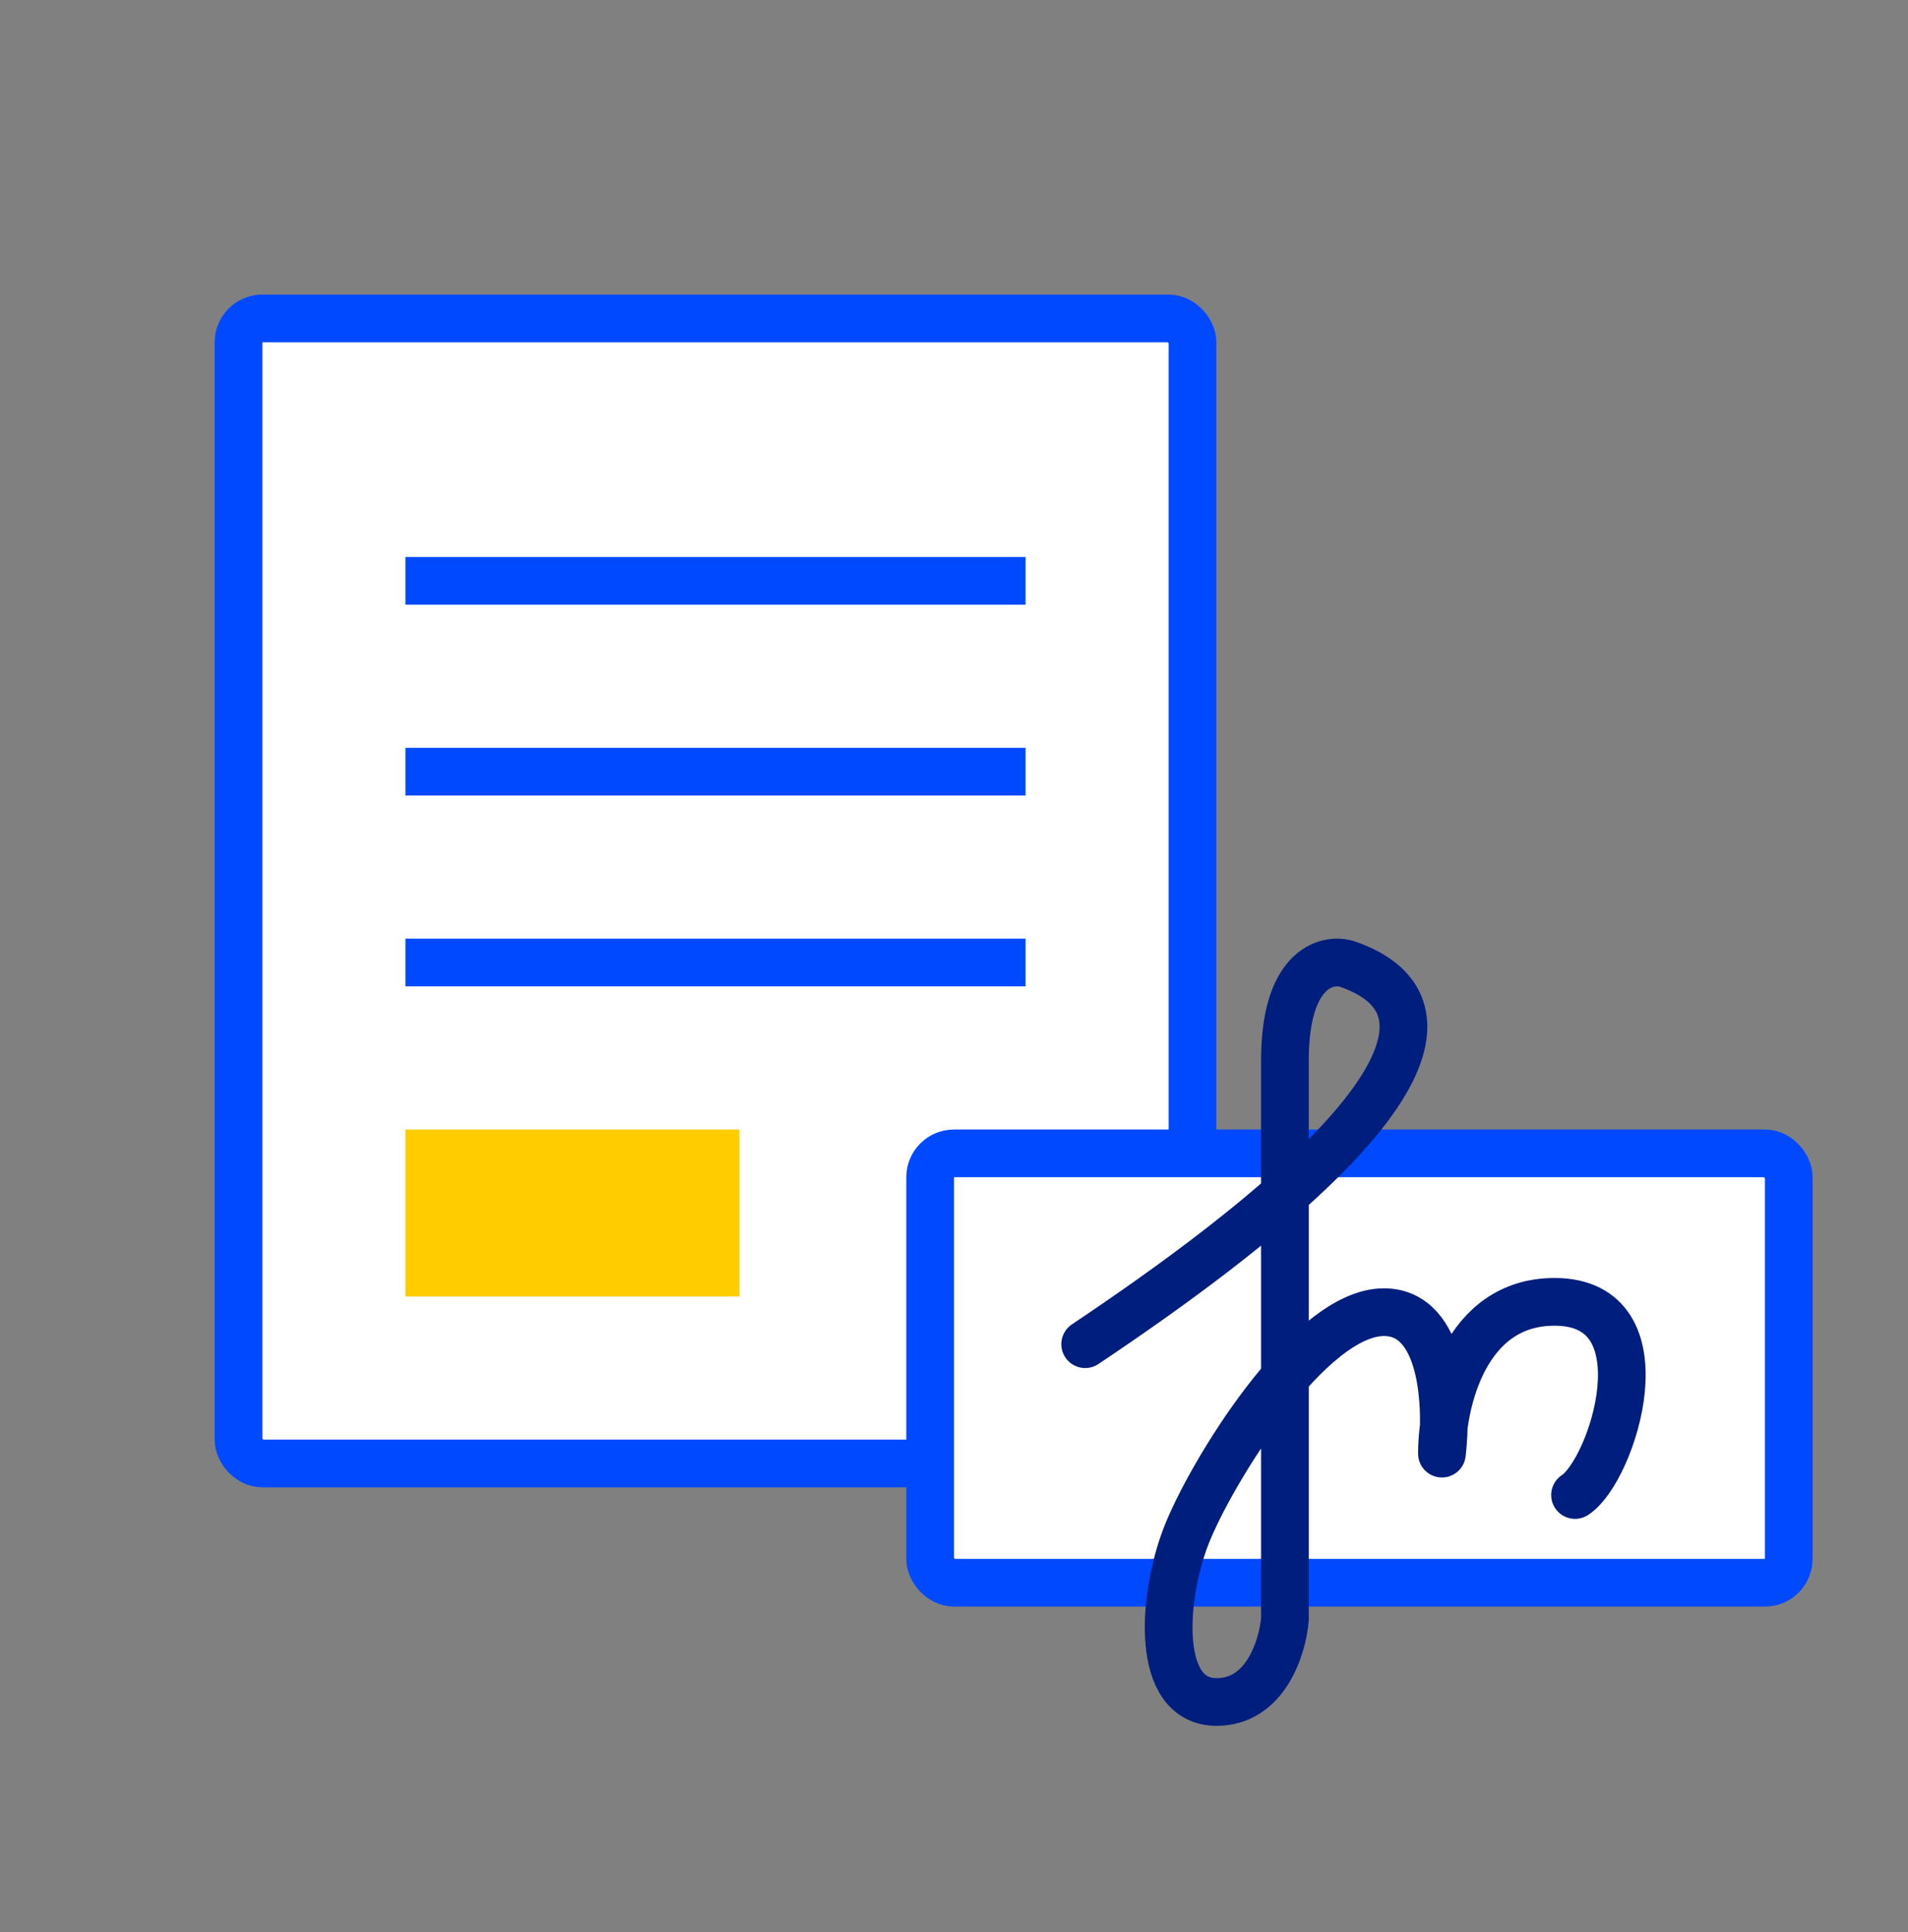 <svg width="80" height="81" viewBox="0 0 80 81" fill="none" xmlns="http://www.w3.org/2000/svg">
<rect x="0" y="0" width="80" height="81" fill="#808080" stroke="none"/>
<rect x="10" y="13.35" width="40" height="48" rx="1" fill="white" stroke="#0049FF" stroke-width="2"/>
<rect width="14" height="7" transform="translate(17 47.35)" fill="#FFCC00"/>
<rect width="26" height="2" transform="translate(17 23.35)" fill="#0049FF"/>
<rect width="26" height="2" transform="translate(17 31.35)" fill="#0049FF"/>
<rect width="26" height="2" transform="translate(17 39.35)" fill="#0049FF"/>
<rect x="39" y="48.35" width="36" height="18" rx="1" fill="white" stroke="#0049FF" stroke-width="2"/>
<path d="M45.5 56.35C60.458 46.35 60.744 41.848 56.451 40.402C55.592 40.161 53.875 40.634 53.875 44.452C53.875 48.269 53.875 61.661 53.875 67.879C53.779 69.036 53.073 71.35 51.013 71.35C48.437 71.35 48.723 67.012 49.725 64.409C50.727 61.805 54.877 55.008 58.025 55.008C60.544 55.008 60.696 58.961 60.458 60.938C60.458 58.817 61.402 54.575 65.18 54.575C69.903 54.575 67.613 61.661 66.039 62.673" stroke="#001E7D" stroke-width="2" stroke-linecap="round" stroke-linejoin="round"/>
</svg>
